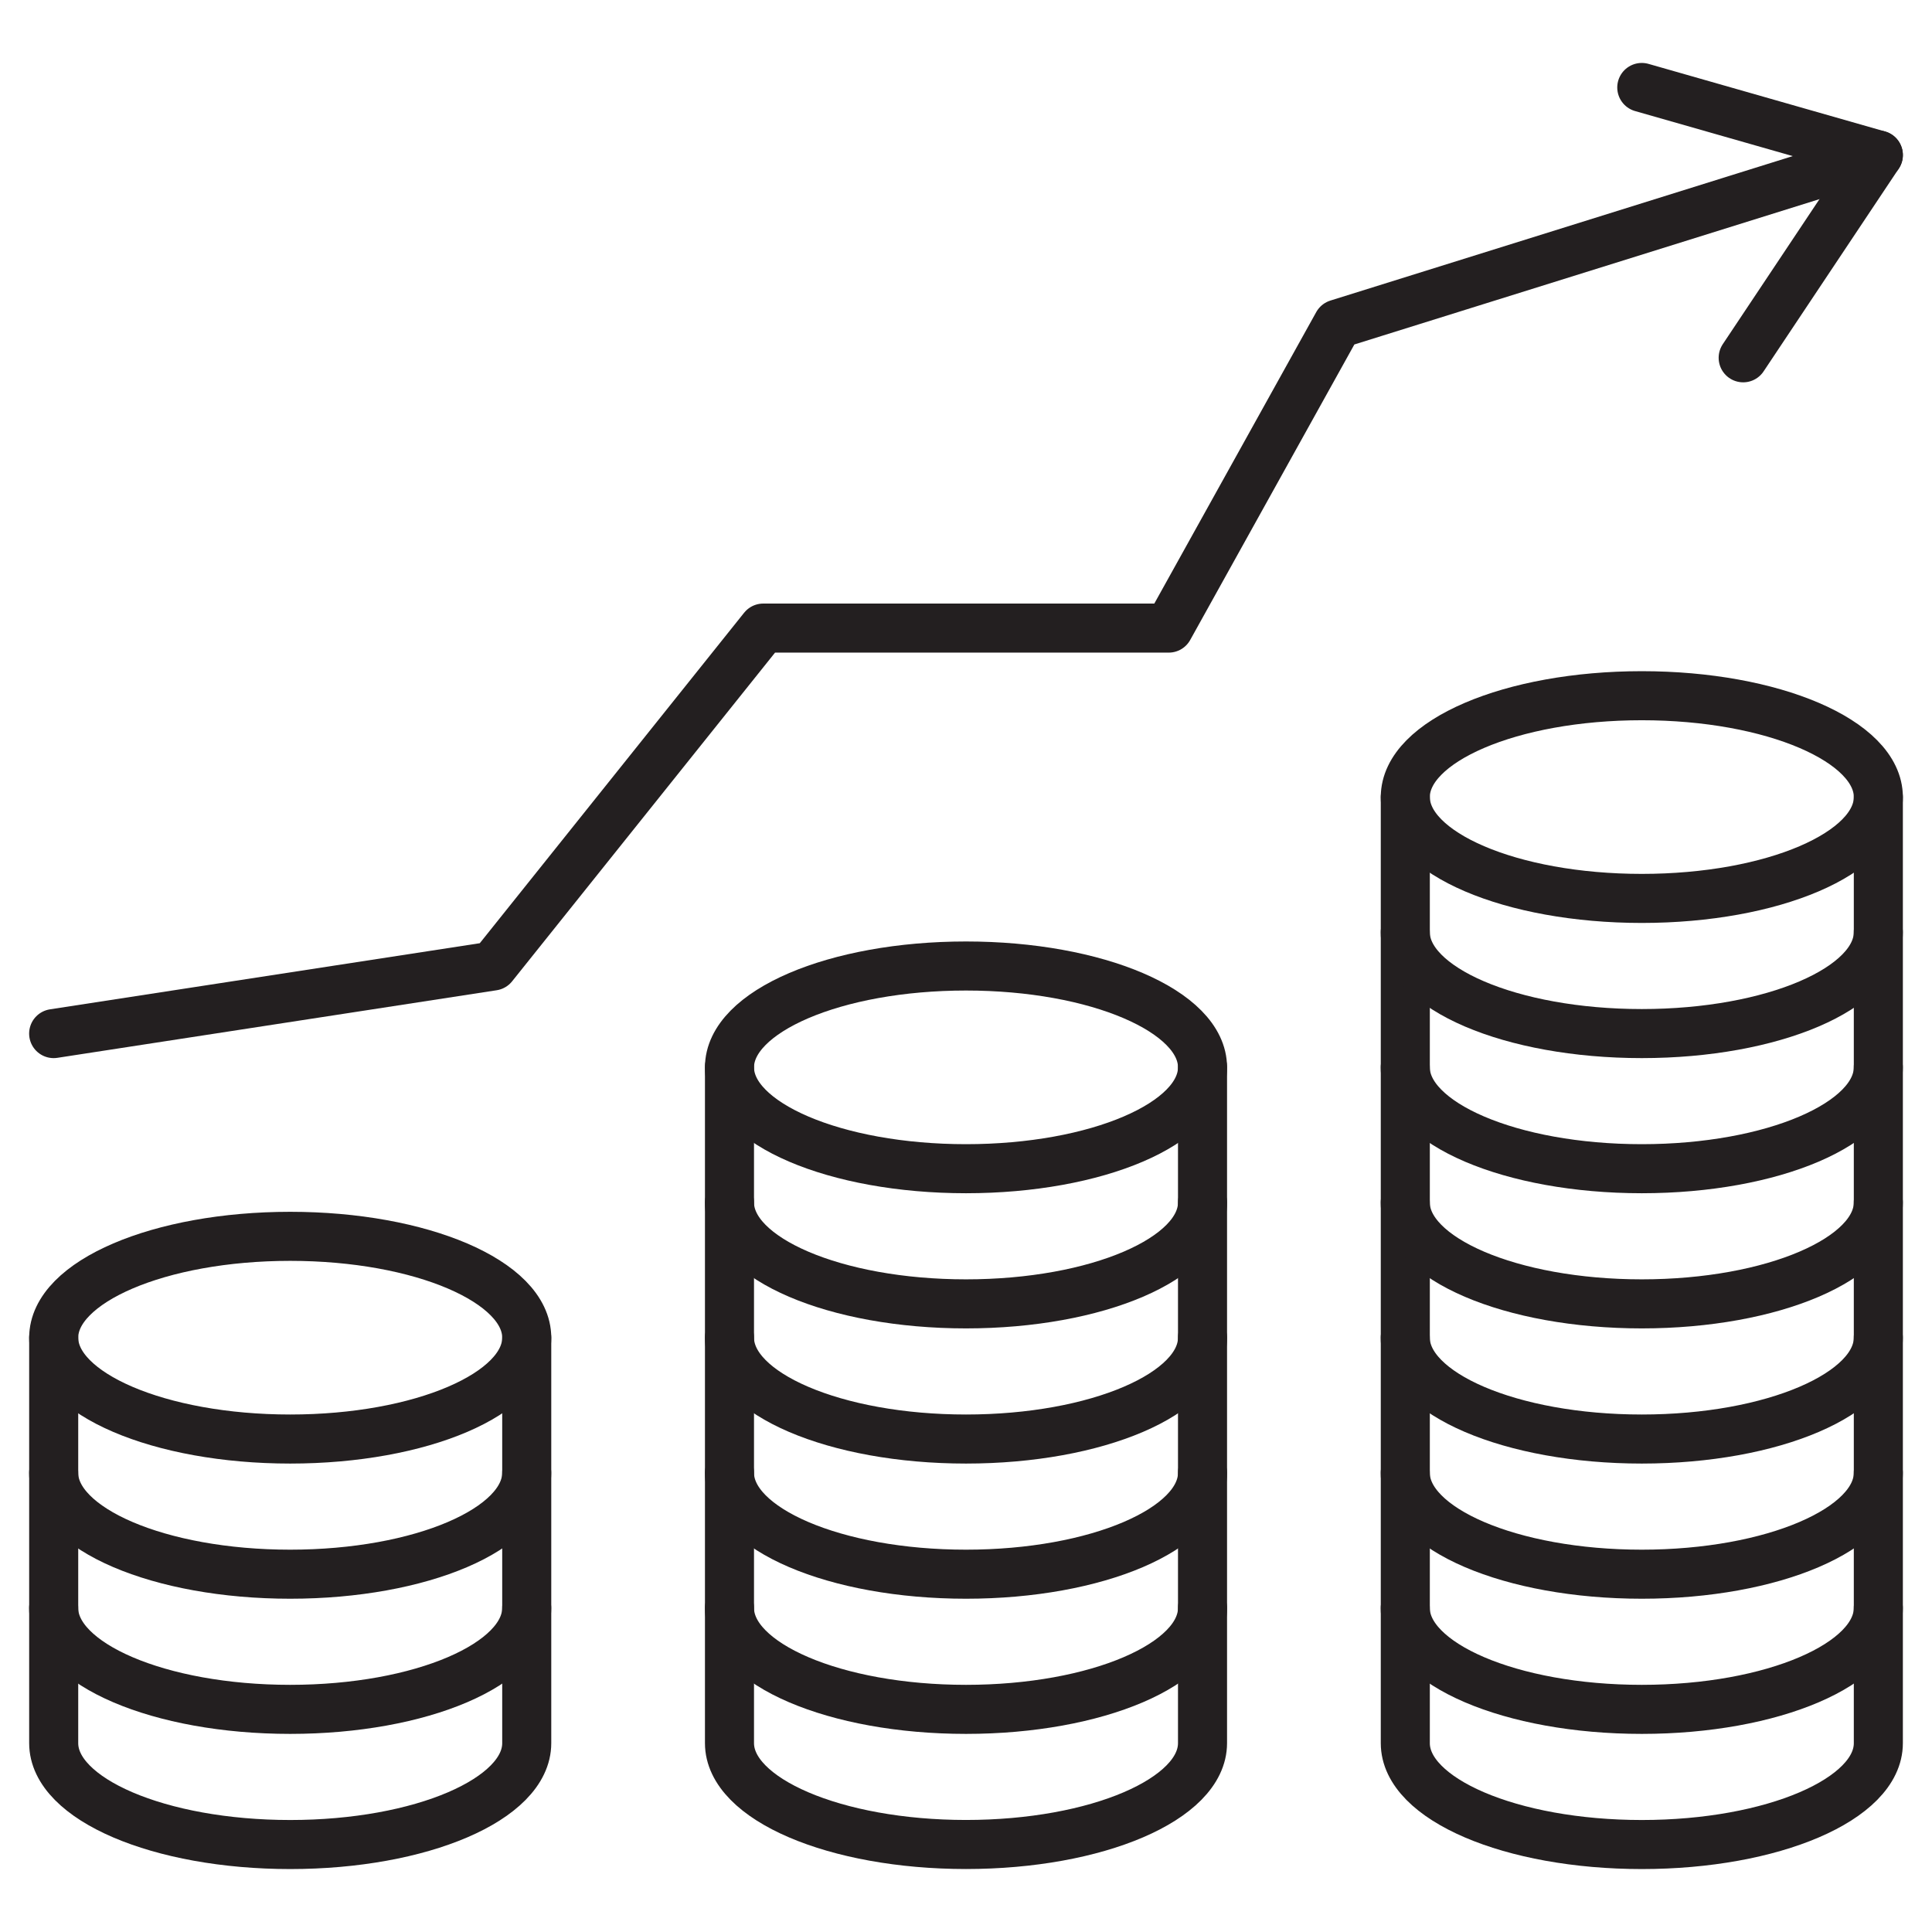 <?xml version="1.0" encoding="UTF-8"?>
<svg id="Layer_1" data-name="Layer 1" xmlns="http://www.w3.org/2000/svg" viewBox="0 0 512 512">
  <defs>
    <style>
      .cls-1 {
        fill: none;
        stroke: #231f20;
        stroke-linecap: round;
        stroke-linejoin: round;
        stroke-width: 13px;
      }
    </style>
  </defs>
  <path class="cls-1" d="M318.68,282.86c0-14.86-28.03-26.86-62.68-26.86s-62.68,12-62.68,26.86,28.03,26.86,62.68,26.86,62.68-12,62.68-26.86Z"/>
  <path class="cls-1" d="M193.32,318.68c0,14.86,28.03,26.86,62.68,26.86s62.68-12,62.68-26.86"/>
  <path class="cls-1" d="M193.32,354.5c0,14.86,28.03,26.86,62.68,26.86s62.68-12,62.68-26.86"/>
  <path class="cls-1" d="M193.32,390.32c0,14.86,28.03,26.86,62.68,26.86s62.68-12,62.68-26.86"/>
  <path class="cls-1" d="M193.32,426.14c0,14.86,28.03,26.86,62.68,26.86s62.68-12,62.68-26.86"/>
  <path class="cls-1" d="M318.68,282.86v179.09c0,14.86-28.03,26.86-62.68,26.86s-62.68-12-62.68-26.86v-179.09"/>
  <path class="cls-1" d="M372.41,426.14c0,14.86,28.03,26.86,62.68,26.86s62.68-12,62.68-26.86"/>
  <path class="cls-1" d="M497.78,211.23v250.73c0,14.86-28.03,26.86-62.68,26.86s-62.68-12-62.68-26.86v-250.73"/>
  <path class="cls-1" d="M497.78,211.23c0-14.86-28.03-26.86-62.68-26.86s-62.68,12-62.68,26.86,28.03,26.86,62.68,26.86,62.68-12,62.68-26.86Z"/>
  <path class="cls-1" d="M372.41,247.05c0,14.86,28.03,26.86,62.68,26.86s62.68-12,62.68-26.86"/>
  <path class="cls-1" d="M372.41,282.86c0,14.86,28.03,26.86,62.68,26.86s62.68-12,62.68-26.86"/>
  <path class="cls-1" d="M372.41,318.68c0,14.86,28.03,26.86,62.68,26.86s62.68-12,62.68-26.86"/>
  <path class="cls-1" d="M372.41,354.5c0,14.86,28.03,26.86,62.68,26.86s62.68-12,62.68-26.86"/>
  <path class="cls-1" d="M372.41,390.32c0,14.86,28.03,26.86,62.68,26.86s62.68-12,62.68-26.86"/>
  <path class="cls-1" d="M139.59,354.5c0-14.86-28.03-26.86-62.68-26.86s-62.68,12-62.68,26.86,28.03,26.86,62.68,26.86,62.68-12,62.68-26.86Z"/>
  <path class="cls-1" d="M14.22,390.32c0,14.86,28.03,26.86,62.68,26.86s62.68-12,62.68-26.86"/>
  <path class="cls-1" d="M14.22,426.14c0,14.86,28.03,26.86,62.68,26.86s62.68-12,62.68-26.86"/>
  <path class="cls-1" d="M139.59,354.5v107.46c0,14.86-28.03,26.86-62.68,26.86s-62.68-12-62.68-26.86v-107.46"/>
  <polyline class="cls-1" points="14.22 273.91 130.64 256 202.27 166.45 309.73 166.45 354.5 85.86 497.78 41.09"/>
  <polyline class="cls-1" points="435.09 23.18 497.78 41.09 461.96 94.82"/>
</svg>